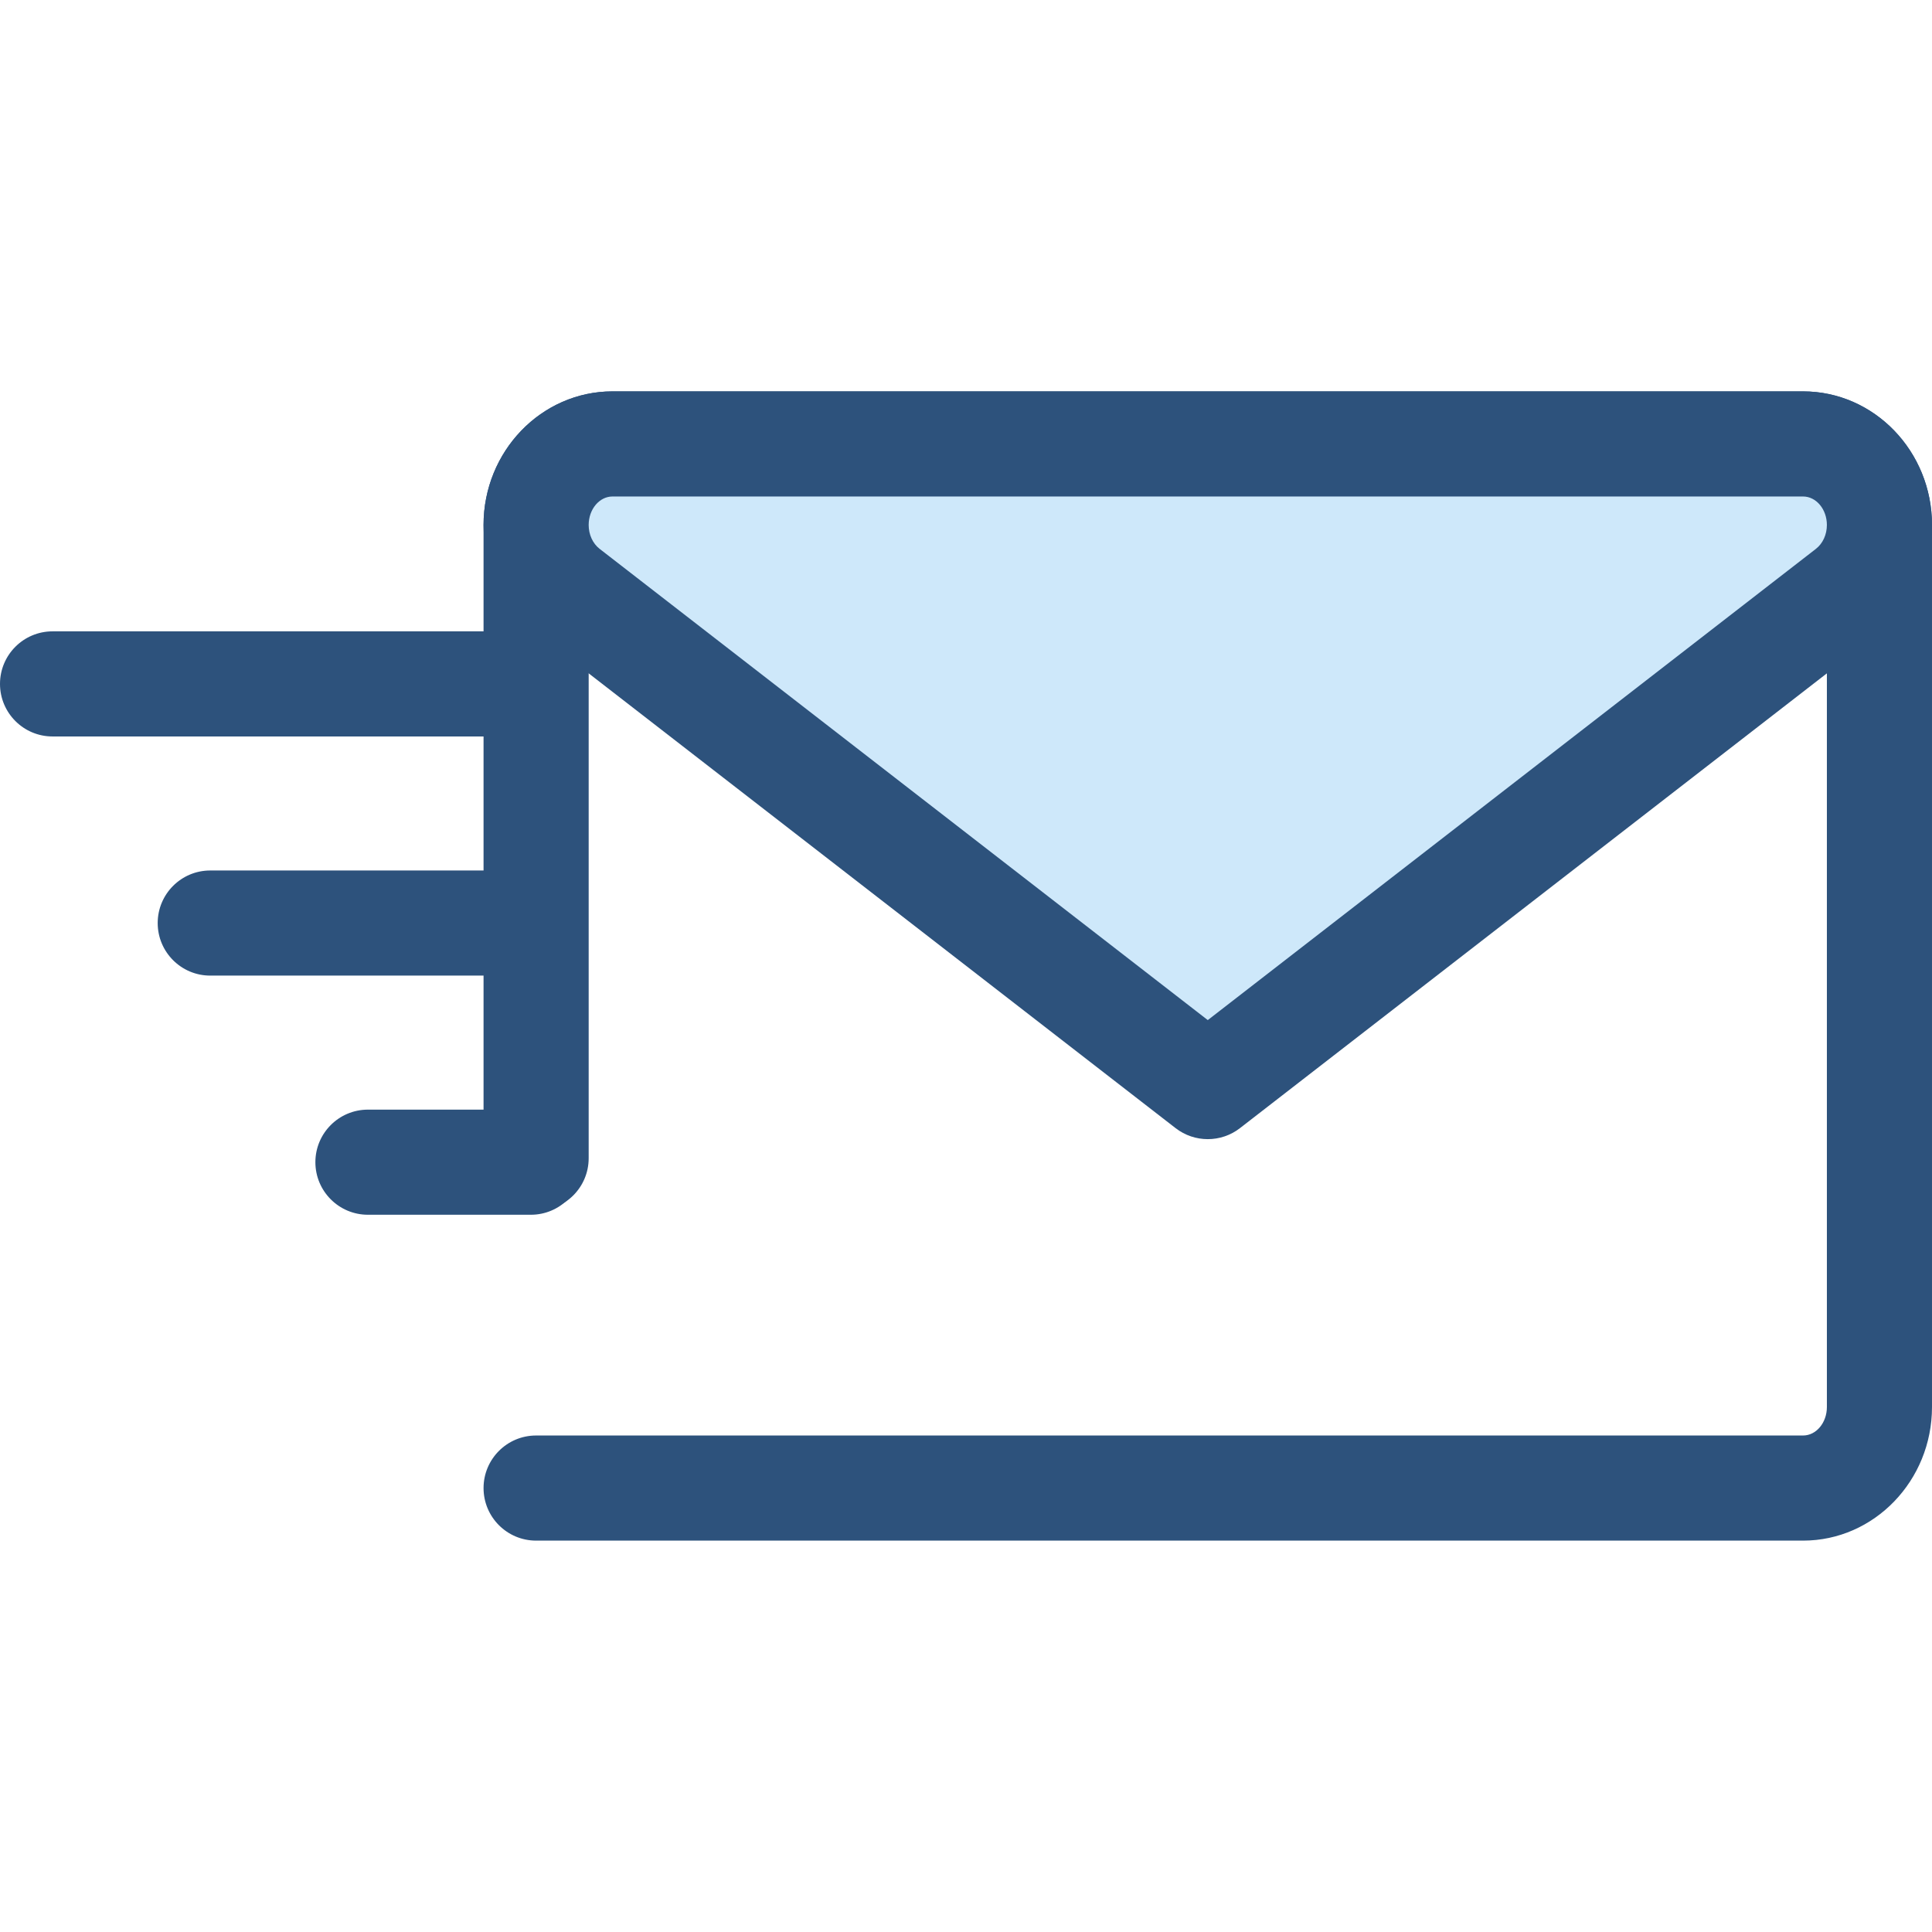 <?xml version="1.0" encoding="iso-8859-1"?>
<!-- Uploaded to: SVG Repo, www.svgrepo.com, Generator: SVG Repo Mixer Tools -->
<svg height="800px" width="800px" version="1.1" id="Layer_1" xmlns="http://www.w3.org/2000/svg" xmlns:xlink="http://www.w3.org/1999/xlink" 
	 viewBox="0 0 511.999 511.999" xml:space="preserve">
<path style="fill:#2D527C;" d="M477.832,408.28H142.075c-7.691,0-13.929-6.236-13.929-13.929c0-7.693,6.237-13.929,13.929-13.929
	h335.757c3.481,0,6.311-3.385,6.311-7.545V139.121c0-4.16-2.83-7.545-6.311-7.545H162.315c-3.481,0-6.311,3.385-6.311,7.545v167.826
	c0,7.693-6.237,13.929-13.929,13.929c-7.691,0-13.929-6.236-13.929-13.929V139.121c0-19.521,15.328-35.402,34.168-35.402H477.83
	c18.84,0,34.168,15.881,34.168,35.402v233.755C512,392.398,496.672,408.28,477.832,408.28z"/>
<path style="fill:#CEE8FA;" d="M142.075,139.121L142.075,139.121c0,6.854,3.085,13.298,8.303,17.341l169.697,131.493
	l169.697-131.493c5.218-4.043,8.303-10.485,8.303-17.341l0,0c0-11.86-9.062-21.474-20.24-21.474h-315.52
	C151.137,117.648,142.075,127.262,142.075,139.121z"/>
<g>
	<path style="fill:#2D527C;" d="M320.073,301.884c-3.01,0-6.02-0.974-8.531-2.918L141.845,167.473
		c-8.577-6.647-13.699-17.245-13.699-28.35c0-19.521,15.328-35.402,34.168-35.402H477.83c18.84,0,34.168,15.881,34.168,35.402
		c0,11.105-5.122,21.704-13.7,28.35L328.604,298.966C326.093,300.912,323.083,301.884,320.073,301.884z M162.315,131.576
		c-3.479,0-6.311,3.385-6.311,7.545c0,2.555,1.085,4.921,2.904,6.331l161.165,124.883l161.164-124.883
		c1.819-1.41,2.905-3.776,2.905-6.331c0-4.16-2.832-7.545-6.311-7.545H162.315L162.315,131.576z"/>
	<path style="fill:#2D527C;" d="M140.681,195.17H13.929C6.237,195.17,0,188.934,0,181.242s6.237-13.929,13.929-13.929h126.752
		c7.691,0,13.929,6.236,13.929,13.929S148.372,195.17,140.681,195.17z"/>
	<path style="fill:#2D527C;" d="M140.681,258.545H55.719c-7.691,0-13.929-6.236-13.929-13.929s6.237-13.929,13.929-13.929h84.962
		c7.691,0,13.929,6.236,13.929,13.929S148.372,258.545,140.681,258.545z"/>
	<path style="fill:#2D527C;" d="M140.681,321.921H97.509c-7.691,0-13.929-6.236-13.929-13.929s6.237-13.929,13.929-13.929h43.172
		c7.691,0,13.929,6.236,13.929,13.929S148.372,321.921,140.681,321.921z"/>
</g>
</svg>